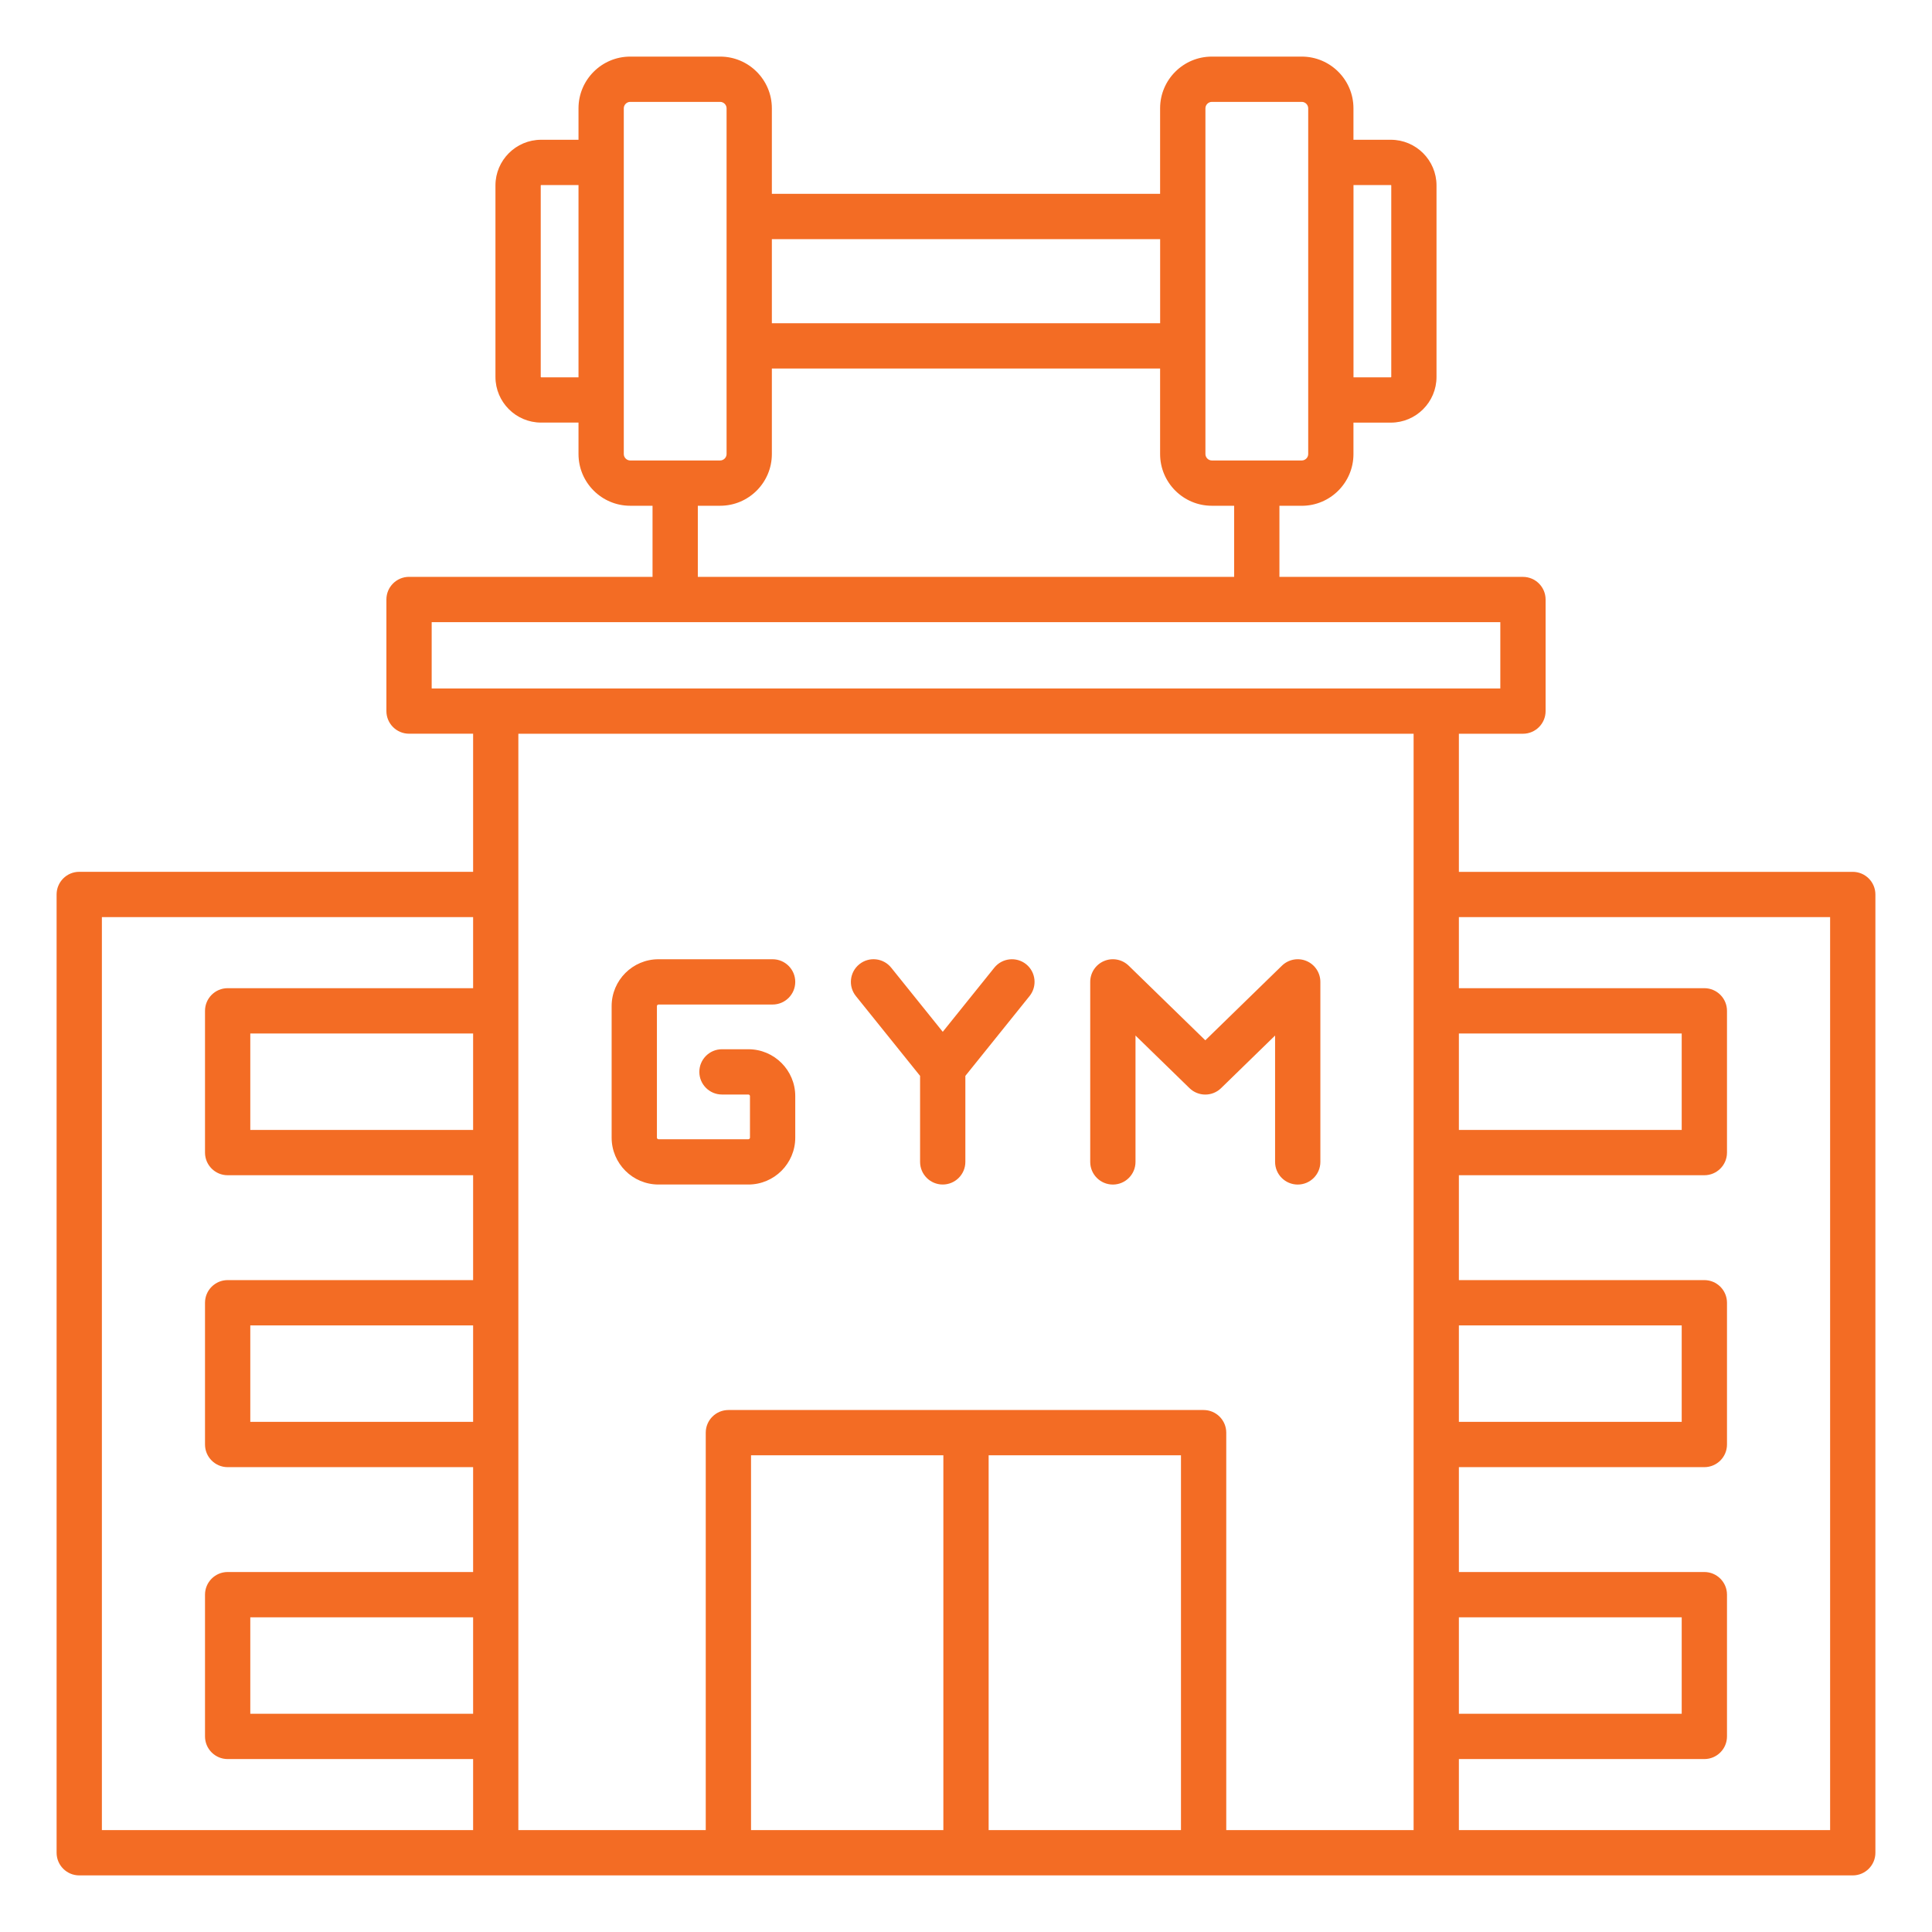<?xml version="1.0" encoding="UTF-8"?>
<svg xmlns="http://www.w3.org/2000/svg" width="512" height="512" viewBox="0 0 512 512" fill="none">
  <path d="M491 231.05H386.62V194.45H403.6C406.91 194.45 409.6 191.76 409.6 188.45V158.88C409.6 155.57 406.91 152.88 403.6 152.88H339.06V134.04H344.98C352.54 134.04 358.68 127.89 358.68 120.34V112H368.59C375.26 112 380.69 106.57 380.69 99.9V49.14C380.69 42.47 375.26 37.04 368.59 37.04H358.68V28.7C358.68 21.14 352.53 15 344.98 15H321.14C313.58 15 307.44 21.15 307.44 28.7V51.37H204.55V28.7C204.55 21.14 198.4 15 190.85 15H167.01C159.45 15 153.31 21.15 153.31 28.7V37.04H143.4C136.73 37.04 131.3 42.47 131.3 49.14V99.89C131.3 106.56 136.73 111.99 143.4 111.99H153.31V120.33C153.31 127.89 159.46 134.03 167.01 134.03H172.93V152.87H108.4C105.09 152.87 102.4 155.56 102.4 158.87V188.44C102.4 191.75 105.09 194.44 108.4 194.44H125.38V231.04H21C17.69 231.04 15 233.73 15 237.04V491C15 494.31 17.69 497 21 497H131.38H380.63H491C494.31 497 497 494.31 497 491V237.05C497 233.74 494.31 231.05 491 231.05ZM386.62 428.6H445.67V454.17H386.62V428.6ZM386.62 351.24H445.67V376.81H386.62V351.24ZM386.62 273.88H445.67V299.45H386.62V273.88ZM368.6 49.04C368.64 49.04 368.7 49.1 368.7 49.14V99.89C368.7 99.93 368.64 99.99 368.6 99.99H358.69V49.04H368.6ZM319.45 28.7C319.45 27.78 320.23 27 321.15 27H344.99C345.91 27 346.69 27.78 346.69 28.7V120.33C346.69 121.25 345.91 122.03 344.99 122.03H321.15C320.23 122.03 319.45 121.25 319.45 120.33V28.7ZM307.45 63.38V85.66H204.55V63.38H307.45ZM143.4 99.99C143.36 99.99 143.3 99.93 143.3 99.89V49.14C143.3 49.1 143.36 49.04 143.4 49.04H153.31V99.99H143.4ZM165.31 120.33V28.7C165.31 27.78 166.09 27 167.01 27H190.85C191.77 27 192.55 27.78 192.55 28.7V120.33C192.55 121.25 191.77 122.03 190.85 122.03H167.01C166.09 122.03 165.31 121.25 165.31 120.33ZM184.93 134.03H190.85C198.41 134.03 204.55 127.88 204.55 120.33V97.66H307.44V120.33C307.44 127.89 313.59 134.03 321.14 134.03H327.06V152.87H184.93V134.03ZM114.4 164.88H397.6V182.45H114.4V164.88ZM27 243.05H125.38V261.88H60.33C57.02 261.88 54.33 264.57 54.33 267.88V305.45C54.33 308.76 57.02 311.45 60.33 311.45H125.38V339.24H60.33C57.02 339.24 54.33 341.93 54.33 345.24V382.81C54.33 386.12 57.02 388.81 60.33 388.81H125.38V416.6H60.33C57.02 416.6 54.33 419.29 54.33 422.6V460.17C54.33 463.48 57.02 466.17 60.33 466.17H125.38V485H27V243.05ZM125.38 273.88V299.45H66.33V273.88H125.38ZM125.38 351.24V376.81H66.33V351.24H125.38ZM125.38 428.6V454.17H66.33V428.6H125.38ZM312.97 485H262V385.67H312.97V485ZM250 485H199.03V385.67H250V485ZM324.97 485V379.67C324.97 376.36 322.28 373.67 318.97 373.67H193.03C189.72 373.67 187.03 376.36 187.03 379.67V485H137.37V194.45H374.62V485H324.97ZM485 485H386.62V466.17H451.67C454.98 466.17 457.67 463.48 457.67 460.17V422.6C457.67 419.29 454.98 416.6 451.67 416.6H386.62V388.81H451.67C454.98 388.81 457.67 386.12 457.67 382.81V345.24C457.67 341.93 454.98 339.24 451.67 339.24H386.62V311.45H451.67C454.98 311.45 457.67 308.76 457.67 305.45V267.88C457.67 264.57 454.98 261.88 451.67 261.88H386.62V243.05H485V485ZM174.09 266.63V301.49C174.09 301.72 174.29 301.91 174.51 301.91H198.33C198.56 301.91 198.75 301.71 198.75 301.49V290.48C198.75 290.25 198.55 290.06 198.33 290.06H191.33C188.02 290.06 185.33 287.37 185.33 284.06C185.33 280.75 188.02 278.06 191.33 278.06H198.33C205.18 278.06 210.75 283.63 210.75 290.48V301.49C210.75 308.34 205.18 313.91 198.33 313.91H174.51C167.66 313.91 162.09 308.34 162.09 301.49V266.63C162.09 259.78 167.66 254.21 174.51 254.21H204.75C208.06 254.21 210.75 256.9 210.75 260.21C210.75 263.52 208.06 266.21 204.75 266.21H174.51C174.29 266.21 174.09 266.4 174.09 266.63ZM272.84 263.97L255.83 285.12V307.91C255.83 311.22 253.14 313.91 249.83 313.91C246.52 313.91 243.83 311.22 243.83 307.91V285.12L226.82 263.97C224.74 261.39 225.15 257.61 227.74 255.53C230.32 253.45 234.1 253.86 236.18 256.45L249.84 273.44L263.5 256.45C265.58 253.87 269.35 253.46 271.94 255.53C274.51 257.61 274.92 261.38 272.84 263.97ZM349.91 260.21V307.92C349.91 311.23 347.22 313.92 343.91 313.92C340.6 313.92 337.91 311.23 337.91 307.92V274.43L323.6 288.37C321.27 290.64 317.56 290.64 315.23 288.37L300.92 274.43V307.92C300.92 311.23 298.23 313.92 294.92 313.92C291.61 313.92 288.92 311.23 288.92 307.92V260.21C288.92 257.8 290.36 255.62 292.59 254.68C294.81 253.74 297.38 254.23 299.11 255.91L319.42 275.69L339.73 255.91C341.46 254.23 344.03 253.74 346.25 254.68C348.46 255.62 349.91 257.79 349.91 260.21Z" fill="#F36C24"></path>
</svg>
